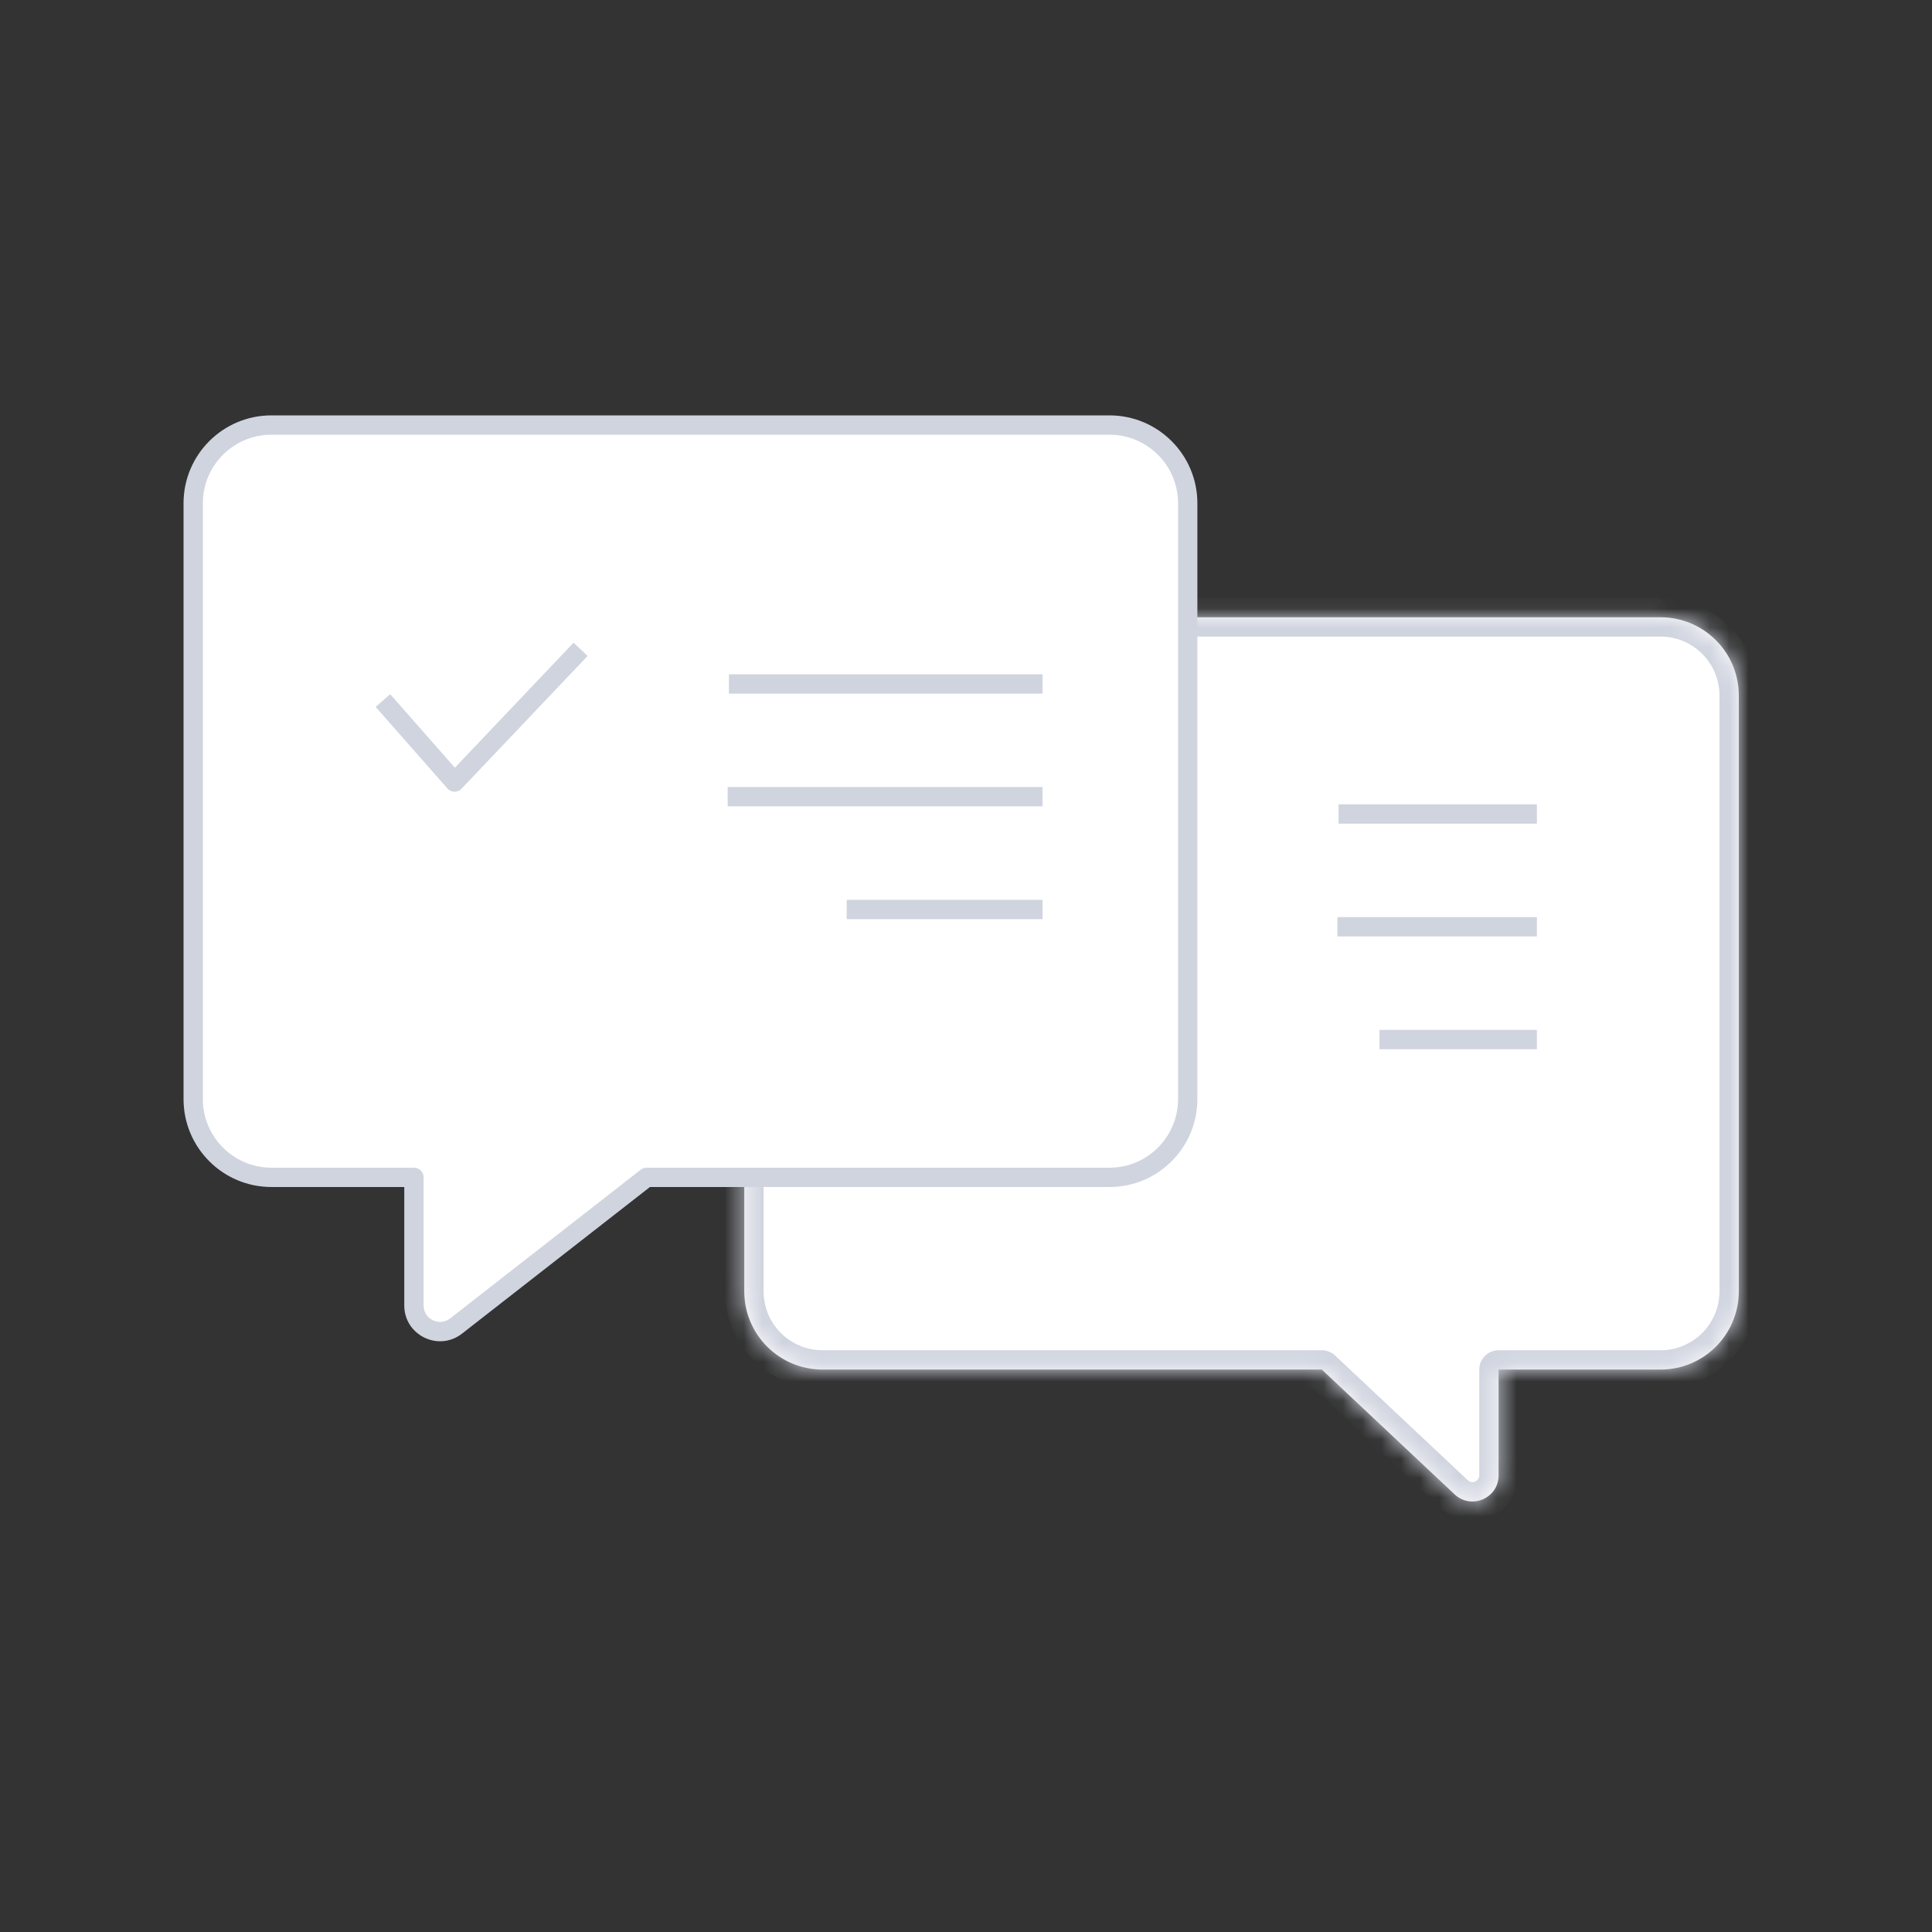 <svg width="100" height="100" viewBox="0 0 100 100" fill="none" xmlns="http://www.w3.org/2000/svg">
<rect x="0" y="0" width="100" height="100" fill="#333333" stroke="none"/>
<mask id="path-1-inside-1" fill="white">
<path fill-rule="evenodd" clip-rule="evenodd" d="M42.573 31.95C40.337 31.95 38.523 33.763 38.523 36V66.839C38.523 69.076 40.337 70.889 42.573 70.889H68.418L75.292 77.349C76.154 78.159 77.567 77.548 77.567 76.365V70.889H85.95C88.186 70.889 90 69.076 90 66.839V36C90 33.763 88.186 31.95 85.95 31.95H42.573Z"/>
</mask>
<path fill-rule="evenodd" clip-rule="evenodd" d="M42.573 31.95C40.337 31.95 38.523 33.763 38.523 36V66.839C38.523 69.076 40.337 70.889 42.573 70.889H68.418L75.292 77.349C76.154 78.159 77.567 77.548 77.567 76.365V70.889H85.95C88.186 70.889 90 69.076 90 66.839V36C90 33.763 88.186 31.95 85.95 31.95H42.573Z" fill="white"/>
<path d="M68.418 70.889L69.103 70.16C68.917 69.986 68.672 69.889 68.418 69.889V70.889ZM75.292 77.349L74.608 78.078L75.292 77.349ZM77.567 70.889V69.889C77.014 69.889 76.567 70.337 76.567 70.889H77.567ZM39.523 36C39.523 34.316 40.889 32.95 42.573 32.95V30.95C39.784 30.95 37.523 33.211 37.523 36H39.523ZM39.523 66.839V36H37.523V66.839H39.523ZM42.573 69.889C40.889 69.889 39.523 68.524 39.523 66.839H37.523C37.523 69.628 39.784 71.889 42.573 71.889V69.889ZM68.418 69.889H42.573V71.889H68.418V69.889ZM67.733 71.618L74.608 78.078L75.977 76.621L69.103 70.16L67.733 71.618ZM74.608 78.078C76.108 79.488 78.567 78.424 78.567 76.365H76.567C76.567 76.672 76.201 76.83 75.977 76.621L74.608 78.078ZM78.567 76.365V70.889H76.567V76.365H78.567ZM85.95 69.889H77.567V71.889H85.95V69.889ZM89 66.839C89 68.524 87.634 69.889 85.95 69.889V71.889C88.739 71.889 91 69.628 91 66.839H89ZM89 36V66.839H91V36H89ZM85.95 32.95C87.634 32.95 89 34.316 89 36H91C91 33.211 88.739 30.95 85.95 30.95V32.95ZM42.573 32.95H85.95V30.95H42.573V32.95Z" fill="#D0D4DF" mask="url(#path-1-inside-1)"/>
<path fill-rule="evenodd" clip-rule="evenodd" d="M69.285 42.133H79.55H69.285Z" fill="white"/>
<path d="M69.285 42.133H79.55" stroke="#D0D4DF" stroke-linejoin="round"/>
<path fill-rule="evenodd" clip-rule="evenodd" d="M69.223 47.97H79.549H69.223Z" fill="white"/>
<path d="M69.223 47.97H79.549" stroke="#D0D4DF" stroke-linejoin="round"/>
<path fill-rule="evenodd" clip-rule="evenodd" d="M71.402 53.808H79.55H71.402Z" fill="white"/>
<path d="M71.402 53.808H79.55" stroke="#D0D4DF" stroke-linejoin="round"/>
<path fill-rule="evenodd" clip-rule="evenodd" d="M14.05 22C11.813 22 10 23.813 10 26.05V56.889C10 59.126 11.813 60.939 14.05 60.939H21.425V67.57C21.425 68.695 22.719 69.326 23.606 68.635L33.469 60.939H57.426C59.663 60.939 61.476 59.126 61.476 56.889V26.05C61.476 23.813 59.663 22 57.426 22H14.05Z" fill="white"/>
<path d="M21.425 60.939H21.925C21.925 60.663 21.702 60.439 21.425 60.439V60.939ZM23.606 68.635L23.298 68.241L23.606 68.635ZM33.469 60.939V60.439C33.358 60.439 33.25 60.476 33.162 60.545L33.469 60.939ZM10.5 26.05C10.5 24.089 12.089 22.5 14.05 22.5V21.5C11.537 21.5 9.5 23.537 9.5 26.05H10.5ZM10.5 56.889V26.05H9.5V56.889H10.5ZM14.05 60.439C12.089 60.439 10.5 58.849 10.5 56.889H9.5C9.5 59.402 11.537 61.439 14.05 61.439V60.439ZM21.425 60.439H14.05V61.439H21.425V60.439ZM20.925 60.939V67.57H21.925V60.939H20.925ZM20.925 67.57C20.925 69.111 22.699 69.977 23.913 69.029L23.298 68.241C22.74 68.676 21.925 68.278 21.925 67.57H20.925ZM23.913 69.029L33.777 61.333L33.162 60.545L23.298 68.241L23.913 69.029ZM57.426 60.439H33.469V61.439H57.426V60.439ZM60.976 56.889C60.976 58.85 59.387 60.439 57.426 60.439V61.439C59.939 61.439 61.976 59.402 61.976 56.889H60.976ZM60.976 26.05V56.889H61.976V26.05H60.976ZM57.426 22.5C59.387 22.5 60.976 24.089 60.976 26.05H61.976C61.976 23.537 59.939 21.5 57.426 21.5V22.5ZM14.05 22.5H57.426V21.5H14.05V22.5Z" fill="#D0D4DF"/>
<path fill-rule="evenodd" clip-rule="evenodd" d="M37.729 35.4H53.963H37.729Z" fill="white"/>
<path d="M37.729 35.4H53.963" stroke="#D0D4DF" stroke-linejoin="round"/>
<path fill-rule="evenodd" clip-rule="evenodd" d="M37.664 41.237H53.96H37.664Z" fill="white"/>
<path d="M37.664 41.237H53.96" stroke="#D0D4DF" stroke-linejoin="round"/>
<path fill-rule="evenodd" clip-rule="evenodd" d="M43.824 47.075H53.962H43.824Z" fill="white"/>
<path d="M43.824 47.075H53.962" stroke="#D0D4DF" stroke-linejoin="round"/>
<path fill-rule="evenodd" clip-rule="evenodd" d="M19.82 36.26L23.53 40.477L30.051 33.609" fill="white"/>
<path d="M19.82 36.26L23.53 40.477L30.051 33.609" stroke="#D0D4DF" stroke-linejoin="round"/>
</svg>
